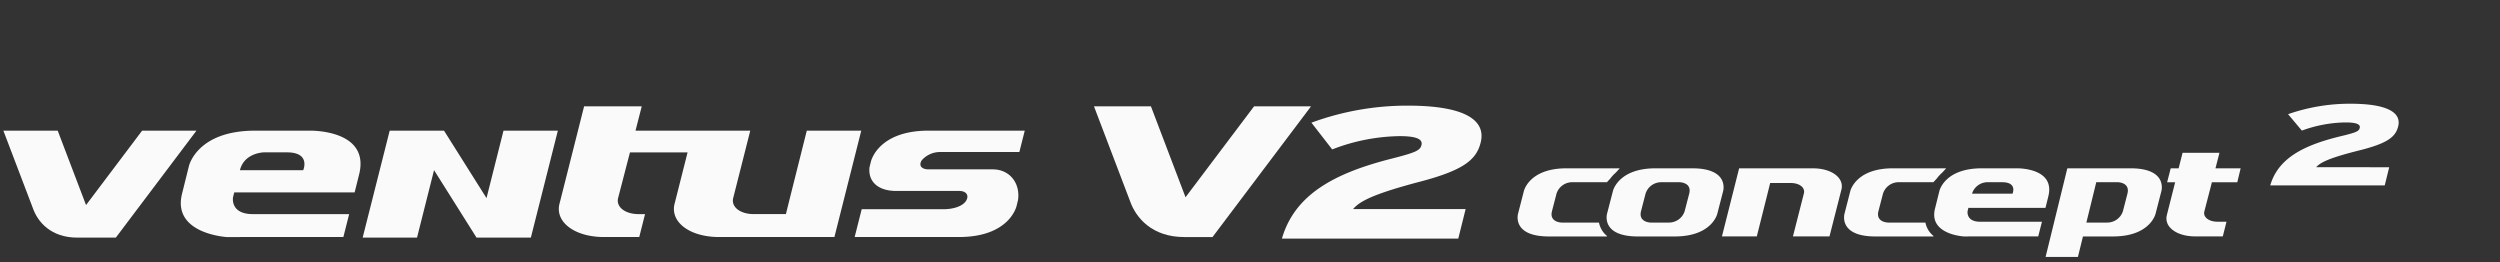<svg xmlns="http://www.w3.org/2000/svg" xmlns:xlink="http://www.w3.org/1999/xlink" width="496" height="52" viewBox="0 0 496 52">
  <rect x="0" y="0" width="496" height="52" fill="#333333" stroke="none"/>
  <defs>
    <clipPath id="clip-path">
      <rect id="사각형_12017" data-name="사각형 12017" width="496" height="52" transform="translate(320.442 855.18)" fill="none" stroke="#707070" stroke-width="1"/>
    </clipPath>
    <clipPath id="clip-path-2">
      <path id="패스_54979" data-name="패스 54979" d="M0,16.647H508.91V-24.066H0Z" transform="translate(0 24.066)" fill="none"/>
    </clipPath>
  </defs>
  <g id="bi_Ventus_V2_concept2" data-name="bi_Ventus V2 concept2" transform="translate(-320.442 -855.18)" clip-path="url(#clip-path)">
    <g id="그룹_10942" data-name="그룹 10942" transform="translate(304.442 893.533)">
      <g id="그룹_10941" data-name="그룹 10941" transform="translate(0 -24.066)" clip-path="url(#clip-path-2)">
        <g id="그룹_10929" data-name="그룹 10929" transform="translate(233.044 6.812)">
          <path id="패스_54967" data-name="패스 54967" d="M12.986,0-.609,18.034-7.472,0h-11.3l7.161,18.817h0c1.164,3.312,4.382,7.112,10.727,7.112h5.63L24.29,0Z" transform="translate(18.774)" fill="#fafafa" fill-rule="evenodd"/>
        </g>
        <g id="그룹_10930" data-name="그룹 10930" transform="translate(270.331 6.674)">
          <path id="패스_54968" data-name="패스 54968" d="M0,10.784C2.549,2.031,10.4-2.2,21.821-5.091c4.83-1.226,5.6-1.636,5.867-2.67.286-1.15-.9-1.783-4.329-1.783A38.278,38.278,0,0,0,9.981-6.907L5.857-12.213a54.934,54.934,0,0,1,19.194-3.378c10.643,0,15.56,2.6,14.385,7.312-.851,3.41-3.324,5.486-12.094,7.787-9.166,2.412-11.91,3.86-13.217,5.417H36.451l-1.462,5.86Z" transform="translate(0 15.591)" fill="#fafafa"/>
        </g>
        <g id="그룹_10931" data-name="그룹 10931" transform="translate(16.668 11.635)">
          <path id="패스_54969" data-name="패스 54969" d="M11.255,0,.129,14.762-5.491,0H-16.272l5.863,15.4h0c.952,2.713,3.585,5.819,8.78,5.819H6.042L22.037,0Z" transform="translate(16.272)" fill="#fafafa" fill-rule="evenodd"/>
        </g>
        <g id="그룹_10932" data-name="그룹 10932" transform="translate(51.872 6.815)">
          <path id="패스_54970" data-name="패스 54970" d="M24.8,7.443,16.372-5.94H5.591L.23,15.277H11.015L14.391,1.894l8.426,13.383H33.6L38.956-5.94H28.173ZM88.344-5.94l-3.4,13.562s0,0,0,0L84.2,10.615H77.822c-2.759,0-4.579-1.48-4.053-3.287L77.13-5.94H54.363l1.232-4.82H44.163L39.327,8.388c-1.083,3.722,2.873,6.777,8.788,6.777h6.99l1.149-4.547H54.989c-2.759,0-4.581-1.482-4.053-3.287l2.323-8.952H64.691L62.16,8.388c-1.081,3.722,2.873,6.777,8.79,6.777H93.825L99.151-5.94ZM114.63-1.7h15.888l1.071-4.241H118.128v0H112.5C102.412-5.94,101.066.2,101.066.2l-.294,1.181h.008c-.286,3.011,1.978,4.64,5.271,4.64h12.525c1.338,0,1.978.8,1.453,1.812-.707,1.358-2.94,1.815-4.539,1.815H99.237l-1.394,5.515h20.691c10.079,0,11.427-6.144,11.427-6.144l.289-1.169c.486-3.328-1.616-6.11-5.013-6.11H112.456c-1.03,0-2.079-.546-1.308-1.8A4.853,4.853,0,0,1,114.63-1.7m-126.2,3.608H-24.124c.878-3.51,4.791-3.544,4.791-3.544h4.525c4.808,0,3.24,3.544,3.24,3.544m1.211-7.846H-21.119c-11.58,0-13.129,7.054-13.129,7.054L-35.61,6.592c-1.989,8.01,8.99,8.587,8.99,8.587l2.605-.014H-3.6l1.15-4.547H-21.561c-4.549,0-3.932-3.338-3.932-3.338l.244-.964H-1.364L-.47,2.735C1.768-6.277-10.357-5.94-10.357-5.94" transform="translate(35.851 10.76)" fill="#fafafa" fill-rule="evenodd"/>
        </g>
        <g id="그룹_10933" data-name="그룹 10933" transform="translate(399.746 19.106)">
          <path id="패스_54971" data-name="패스 54971" d="M6.354,2.055H-1.68A3.231,3.231,0,0,1,1.384-.214h2.9c3.077,0,2.074,2.269,2.074,2.269M7.129-2.97H.239c-7.408,0-8.4,4.517-8.4,4.517l-.871,3.507c-1.274,5.128,5.753,5.495,5.753,5.495l1.666-.008H11.451l.738-2.908H-.042c-2.908,0-2.516-2.138-2.516-2.138l.157-.617H12.891l.567-2.292C14.894-3.183,7.129-2.97,7.129-2.97" transform="translate(9.186 2.971)" fill="#fafafa" fill-rule="evenodd"/>
        </g>
        <g id="그룹_10934" data-name="그룹 10934" transform="translate(334.757 19.107)">
          <path id="패스_54972" data-name="패스 54972" d="M6.7,2.054,5.8,5.524A3.268,3.268,0,0,1,2.72,7.794H-.94s-2.492-.024-1.92-2.27l.9-3.47A3.263,3.263,0,0,1,1.12-.214H4.781S7.273-.192,6.7,2.054M7.324-2.97H0c-7.413,0-8.438,4.517-8.438,4.517L-9.6,6.032s-1.3,4.517,6.11,4.517H3.839c7.415,0,8.438-4.517,8.438-4.517l1.155-4.485s1.3-4.517-6.109-4.517" transform="translate(9.683 2.97)" fill="#fafafa" fill-rule="evenodd"/>
        </g>
        <g id="그룹_10935" data-name="그룹 10935" transform="translate(317.092 19.107)">
          <path id="패스_54973" data-name="패스 54973" d="M6.943,5.168a4.626,4.626,0,0,1-.836-1.876H-1.3s-2.49-.024-1.917-2.27l.9-3.47A3.268,3.268,0,0,1,.765-4.718H7.686l.655-.705A7.4,7.4,0,0,1,9.435-6.611l.793-.861H-.356c-7.413,0-8.438,4.517-8.438,4.517L-9.95,1.53s-1.3,4.517,6.11,4.517H7.723l-.051-.12a5.052,5.052,0,0,1-.729-.758" transform="translate(10.038 7.472)" fill="#fafafa"/>
        </g>
        <g id="그룹_10936" data-name="그룹 10936" transform="translate(381.862 19.107)">
          <path id="패스_54974" data-name="패스 54974" d="M6.944,5.168A4.613,4.613,0,0,1,6.1,3.292H-1.3s-2.49-.024-1.917-2.27l.9-3.47A3.266,3.266,0,0,1,.764-4.718H7.686l.651-.705A7.731,7.731,0,0,1,9.432-6.611l.793-.861H-.358C-7.769-7.472-8.8-2.955-8.8-2.955L-9.951,1.53s-1.3,4.517,6.112,4.517H7.72l-.047-.12a5.052,5.052,0,0,1-.729-.758" transform="translate(10.039 7.472)" fill="#fafafa"/>
        </g>
        <g id="그룹_10937" data-name="그룹 10937" transform="translate(357.633 19.11)">
          <path id="패스_54975" data-name="패스 54975" d="M9.68,1.774c.694-2.382-1.841-4.338-5.625-4.338h-14.64l-3.409,13.508h6.916L-4.9,2.264a0,0,0,0,1,0,0L-4.426.346H-.344c1.768,0,2.932.951,2.6,2.106L.091,10.944H7.343Z" transform="translate(13.994 2.564)" fill="#fafafa" fill-rule="evenodd"/>
        </g>
        <g id="그룹_10938" data-name="그룹 10938" transform="translate(445.813 16.027)">
          <path id="패스_54976" data-name="패스 54976" d="M3.692,2.391H8.728L9.393-.372H4.4l.788-3.084H-2.129l-.78,3.084H-4.482L-5.19,2.391H-3.6L-5.223,8.8C-5.915,11.179-3.386,13.135.4,13.135H5.852l.734-2.911H4.8c-1.764,0-2.932-.949-2.592-2.1Z" transform="translate(5.337 3.456)" fill="#fafafa" fill-rule="evenodd"/>
        </g>
        <g id="그룹_10939" data-name="그룹 10939" transform="translate(421.845 19.107)">
          <path id="패스_54977" data-name="패스 54977" d="M6.64,2.054l-.892,3.47a3.27,3.27,0,0,1-3.084,2.27H-1.509L.456-.214h4.27S7.215-.192,6.64,2.054M7.266-2.97H-5.285L-9.6,14.615h6.415l1-4.067h5.97c7.411,0,8.438-4.517,8.438-4.517l1.155-4.485s1.3-4.517-6.112-4.517" transform="translate(9.599 2.97)" fill="#fafafa"/>
        </g>
        <g id="그룹_10940" data-name="그룹 10940" transform="translate(466.418 6.293)">
          <path id="패스_54978" data-name="패스 54978" d="M0,6.623C1.563,1.245,6.611-1.352,13.984-3.128c3.136-.751,3.625-1,3.767-1.641.179-.707-.6-1.095-2.81-1.095A25.985,25.985,0,0,0,6.273-4.244L3.537-7.5a37.118,37.118,0,0,1,12.41-2.074c6.926,0,10.147,1.594,9.436,4.486-.516,2.1-2.1,3.372-7.765,4.786-5.907,1.479-7.68,2.37-8.508,3.326H23.6l-.886,3.6Z" transform="translate(0 9.575)" fill="#fafafa"/>
        </g>
      </g>
    </g>
  </g>
</svg>

